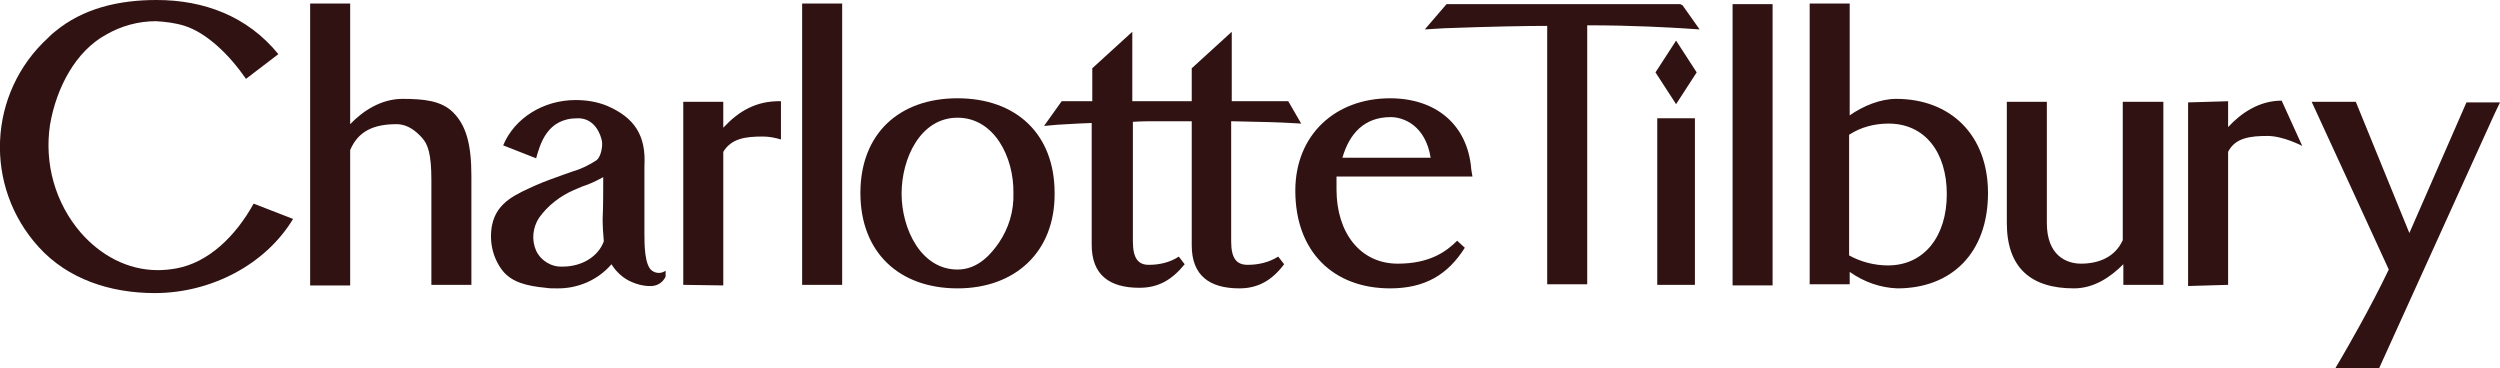 <?xml version="1.0" encoding="UTF-8"?> <svg xmlns:x="ns_extend;" xmlns:i="ns_ai;" xmlns:graph="ns_graphs;" xmlns="http://www.w3.org/2000/svg" xmlns:xlink="http://www.w3.org/1999/xlink" version="1.1" id="Layer_1" x="0px" y="0px" viewBox="0 0 424.8 62.6" style="enable-background:new 0 0 424.8 62.6;" xml:space="preserve"> <style type="text/css"> .st0{fill-rule:evenodd;clip-rule:evenodd;fill:#311212;} </style>  <g> <path class="st0" d="M102.5,30.1c-1.1,0.6-2.3,1.2-3.6,1.6c-0.5,0.2-0.9,0.4-1.4,0.6c-2.3,1-4.4,2.6-5.9,4.7 c-1.1,1.7-1.3,3.8-0.5,5.6c0.8,1.7,2.6,2.8,4.5,2.7c3.4,0,6.1-1.8,7-4.3c-0.1-0.9-0.2-2.7-0.2-3.8C102.5,35.3,102.5,32,102.5,30.1 L102.5,30.1z M94.5,49c-0.6,0-1.2,0-1.8-0.1c-3.1-0.3-5.7-0.9-7.3-2.9c-1.7-2.2-2.3-5-1.8-7.7c0.8-4.1,4.4-5.4,7.4-6.8 c1.6-0.7,3.3-1.3,4.7-1.8l1.7-0.6c1.4-0.4,2.8-1.1,4-1.9c0.7-0.6,1-2.2,0.9-3.1c-0.2-1.3-1.3-4.1-4.2-4c-5.1,0-6.3,4.3-7,6.8 l-5.6-2.2c1.9-4.6,6.8-7.7,12.3-7.7c1.9,0,3.7,0.3,5.4,1c4.6,2,6.6,5,6.3,10.2v11.5c0,1.7,0,5.4,1.3,6.3c0.7,0.5,1.6,0.5,2.3,0v1 c-0.5,1.1-1.6,1.7-2.8,1.6c-1,0-2.1-0.3-3-0.7c-1.4-0.6-2.6-1.7-3.4-3C101.6,47.6,98.1,49.1,94.5,49L94.5,49z M352.4,49 c-7.3,0-11.4-3.5-11.4-11.1V17.3h6.8v20.6c0,5.5,3.3,6.9,5.8,6.9c3,0,5.8-1.1,7.1-4V17.3h6.9v31.1h-6.8v-3.5 C358.6,47.1,355.8,49,352.4,49 M116.1,48.4V17.3h6.8v4.4c2.6-2.8,5.6-4.6,9.8-4.5v6.5c-1-0.3-2-0.5-3.1-0.5c-2.9,0-5.3,0.3-6.7,2.6 v22.7L116.1,48.4L116.1,48.4z M73.3,48.4V30.6c0-4.5-0.6-6.1-1.6-7.2c-1-1.1-2.4-2.3-4.3-2.3c-3.8,0-6.5,1.1-7.9,4.4v23h-6.8V0.6 h6.8v20.5c2.2-2.3,5.3-4.3,8.9-4.3c3.6,0,6.6,0.3,8.6,2.3c2.2,2.2,3.1,5.4,3.1,10.8v18.5H73.3z M73.3,48.4"> </path> <path class="st0" d="M136.3,48.4h6.8V0.6h-6.8V48.4z M162.7,20c-6.3,0-9.5,6.9-9.5,12.9c0,6,3.3,12.9,9.5,12.9c3.6,0,5.8-2.8,7-4.5 c1.7-2.5,2.6-5.4,2.5-8.5C172.3,26.8,169,20,162.7,20L162.7,20z M162.7,49c-9.9,0-16.5-6.1-16.5-16.2c0-10.1,6.6-16.1,16.5-16.1 c9.9,0,16.5,6,16.5,16.1C179.3,42.8,172.5,49,162.7,49L162.7,49z M210.6,49c-5.1,0-8.1-2.2-8.1-7.3V20.6h-5.9c-1.2,0-2.6,0-4.1,0.1 V41c0,2.9,0.9,4,2.7,4c1.8,0,3.6-0.4,5.1-1.4l1,1.3c-2.2,2.7-4.5,4-7.7,4c-5.1,0-8.1-2.2-8.1-7.3V20.9c-3.1,0.1-5.4,0.3-5.9,0.3 l-2.2,0.2l3-4.2h5.2v-5.6l6.8-6.2v11.8h10.1v-5.6l6.8-6.2v11.8h9.6l2.2,3.8l-1.8-0.1c-1.5-0.1-4.8-0.2-10.1-0.3v20.4 c0,2.9,0.9,4,2.8,4c1.8,0,3.6-0.4,5.2-1.4l1,1.3C216.1,47.7,213.7,49,210.6,49"> </path> <g> <path class="st0" d="M243.1,26.8c-0.9-5.5-4.6-6.9-6.8-6.9c-4.5,0-7,2.8-8.2,6.9H243.1z M236.2,49c-9.6,0-16.1-6.2-16.1-16.6 c0-9.5,6.8-15.7,16.1-15.7c7.7,0,13.2,4.4,13.8,12.1l0.2,1.2h-23.1c0,1.2,0,1.7,0,2.2c0,7.3,4,12.6,10.4,12.6 c5.5,0,8.3-2.1,10.1-3.9l1.3,1.2C246,46.7,242.1,49,236.2,49L236.2,49z M294.4,48.5h6.8V0.7h-6.8V48.5z M314.2,43.4 c2,1.1,4.3,1.7,6.6,1.7c6.2,0,10-5,10-12.1s-3.7-12-9.9-12c-2.4,0-4.7,0.6-6.7,1.9L314.2,43.4L314.2,43.4z M322.4,49 c-2.9-0.1-5.7-1.1-8.1-2.8v2.1h-6.8V0.6h6.8v19c2.3-1.6,5.2-2.8,7.9-2.8c9.2,0,15.6,6.1,15.6,16C337.8,43,331.6,49,322.4,49 L322.4,49z M371.8,17.4l6.8-0.2v4.4c2.2-2.4,5.3-4.5,9.1-4.5l3.5,7.7c0,0-3.2-1.7-5.9-1.7c-2.9,0-5.5,0.3-6.7,2.7v22.6l-6.8,0.2 L371.8,17.4L371.8,17.4z M281.6,48.4h6.4V20.1h-6.4V48.4z M281.3,12.3l3.5-5.4l3.5,5.4l-3.5,5.4L281.3,12.3z M281.3,12.3"> </path> <path class="st0" d="M262.9,48.4v-44c-3.6,0-9.3,0.1-17.5,0.4L242.1,5l3.7-4.3h39.7l0.4,0.2l2.9,4.1l-3-0.2 c-1.8-0.1-8.2-0.5-15.9-0.5h-0.2v44H262.9z M396.8,62.6l1-1.7c0.7-1.2,4.9-8.4,8.1-15.1c-0.8-1.8-13.1-28.5-13.1-28.5h7.5 l9.1,22.3l9.7-22.2h5.7l-1,2.1l-19.6,43.2L396.8,62.6L396.8,62.6z M26.3,49.8c-7.6,0-14.8-2.4-19.7-7.8 C-2.8,31.7-2.1,15.8,8.2,6.4C8.6,6,8.9,5.7,9.3,5.4C14.1,1.4,20.2,0,26.6,0c8,0,15.4,2.7,20.7,9.2l-5.5,4.2 c-2.9-4.2-6.7-7.8-10.4-9c-1.6-0.5-3.2-0.7-4.9-0.8c-3,0-5.9,0.8-8.5,2.3c-5.1,2.8-8.4,8.9-9.5,15.3c-1,6.6,0.9,13.3,5.2,18.3 c3.3,3.8,7.9,6.4,13.1,6.4c1.1,0,2.1-0.1,3.2-0.3c5.4-1,10-5.4,13.1-11l6.7,2.6C45.1,45,35.8,49.8,26.3,49.8"> </path> </g> </g> </svg> 